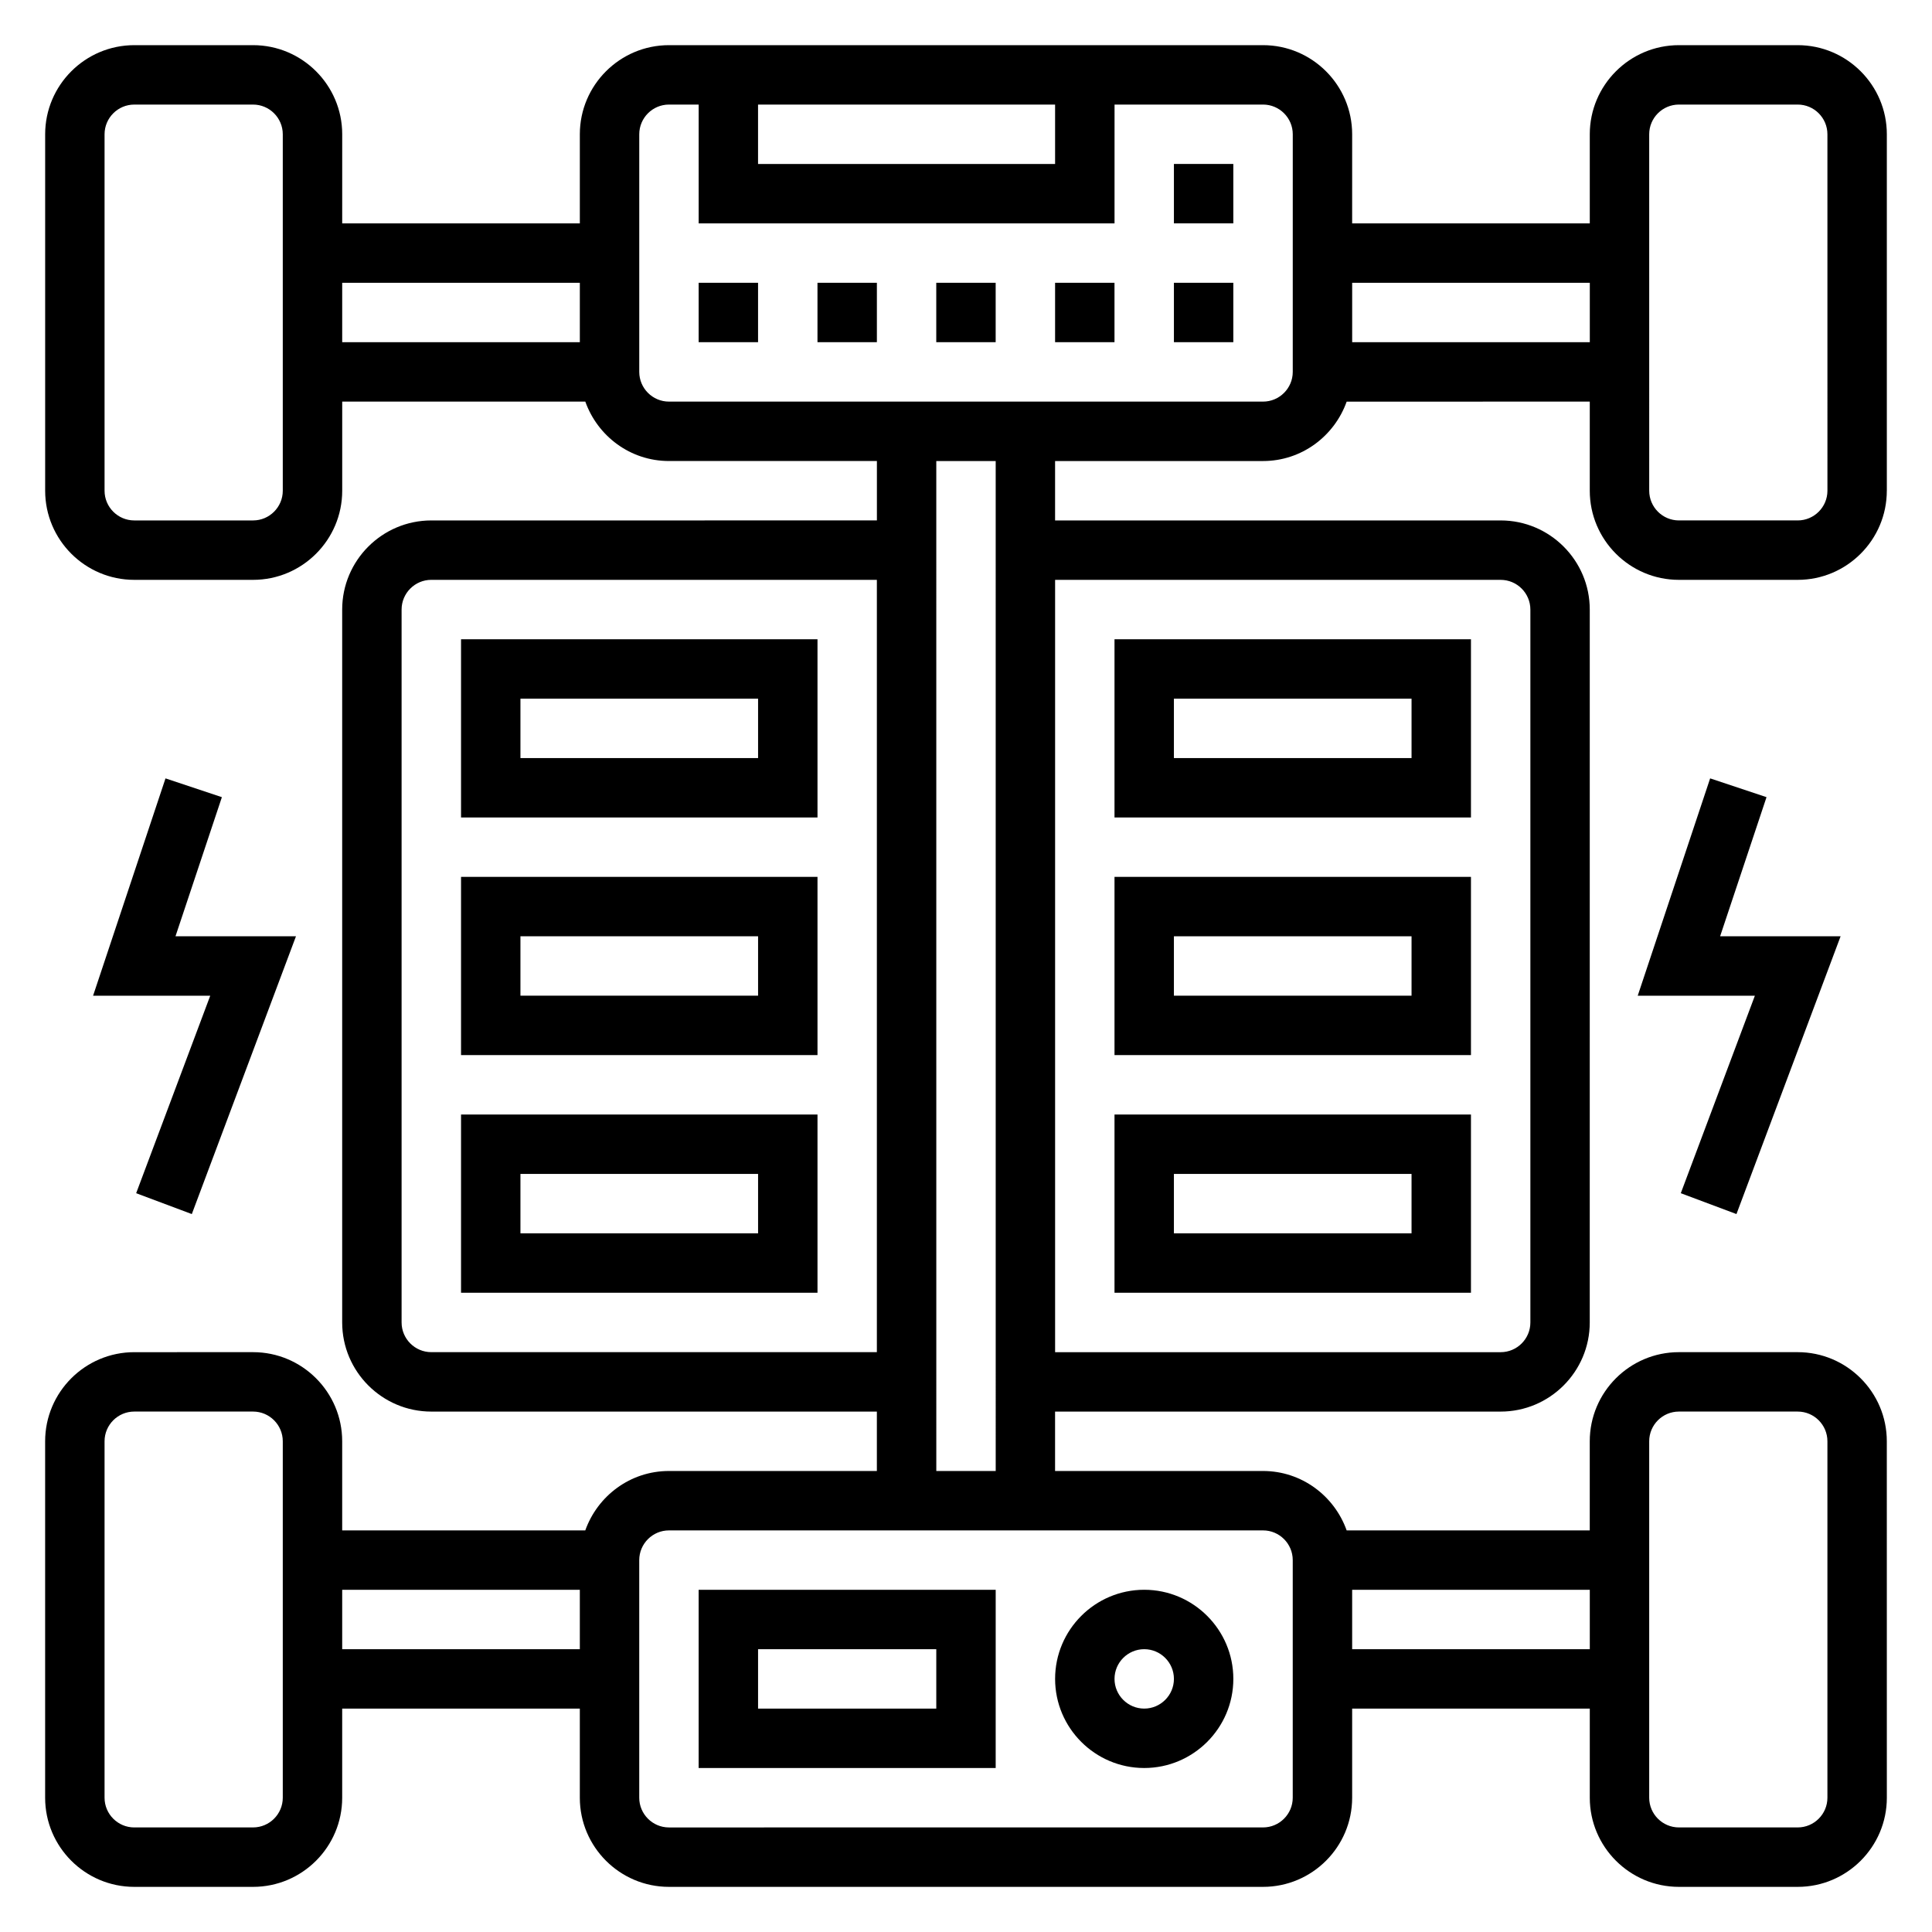 <?xml version="1.0" encoding="UTF-8"?>
<!-- Uploaded to: ICON Repo, www.svgrepo.com, Generator: ICON Repo Mixer Tools -->
<svg fill="#000000" width="800px" height="800px" version="1.1" viewBox="144 144 512 512" xmlns="http://www.w3.org/2000/svg">
 <g>
  <path d="m644.03 274.05v-94.465c0-13.02-10.598-23.617-23.617-23.617h-31.488c-13.02 0-23.617 10.598-23.617 23.617v23.617h-62.977l0.004-23.617c0-13.02-10.598-23.617-23.617-23.617h-157.44c-13.02 0-23.617 10.598-23.617 23.617v23.617h-62.977l0.004-23.617c0-13.02-10.598-23.617-23.617-23.617h-31.488c-13.02 0-23.617 10.598-23.617 23.617v94.465c0 13.02 10.598 23.617 23.617 23.617h31.488c13.02 0 23.617-10.598 23.617-23.617v-23.617h64.426c3.258 9.141 11.918 15.742 22.168 15.742h55.105v15.742l-118.09 0.004c-13.02 0-23.617 10.598-23.617 23.617v188.93c0 13.02 10.598 23.617 23.617 23.617h118.08v15.742h-55.105c-10.25 0-18.91 6.606-22.168 15.742h-64.422v-23.617c0-13.02-10.598-23.617-23.617-23.617l-31.488 0.004c-13.02 0-23.617 10.598-23.617 23.617v94.465c0 13.02 10.598 23.617 23.617 23.617h31.488c13.02 0 23.617-10.598 23.617-23.617v-23.617h62.977v23.617c0 13.02 10.598 23.617 23.617 23.617h157.44c13.02 0 23.617-10.598 23.617-23.617v-23.617h62.977v23.617c0 13.02 10.598 23.617 23.617 23.617h31.488c13.02 0 23.617-10.598 23.617-23.617l-0.008-94.469c0-13.02-10.598-23.617-23.617-23.617h-31.488c-13.02 0-23.617 10.598-23.617 23.617v23.617h-64.426c-3.258-9.141-11.918-15.742-22.168-15.742h-55.105v-15.742h118.08c13.02 0 23.617-10.598 23.617-23.617l0.004-188.93c0-13.02-10.598-23.617-23.617-23.617h-118.08v-15.742h55.105c10.25 0 18.91-6.606 22.168-15.742l64.426-0.004v23.617c0 13.02 10.598 23.617 23.617 23.617h31.488c13.016 0 23.613-10.598 23.613-23.617zm-299.14-102.34h78.719v15.742h-78.719zm-125.95 102.34c0 4.336-3.535 7.871-7.871 7.871h-31.488c-4.336 0-7.871-3.535-7.871-7.871v-94.465c0-4.336 3.535-7.871 7.871-7.871h31.488c4.336 0 7.871 3.535 7.871 7.871zm15.746-55.105h62.977v15.742h-62.977zm23.613 283.39c-4.336 0-7.871-3.535-7.871-7.871v-188.93c0-4.336 3.535-7.871 7.871-7.871h118.08v204.67zm-39.359 118.08c0 4.336-3.535 7.871-7.871 7.871l-31.488 0.004c-4.336 0-7.871-3.535-7.871-7.871v-94.469c0-4.336 3.535-7.871 7.871-7.871h31.488c4.336 0 7.871 3.535 7.871 7.871zm15.746-39.359v-15.742h62.977v15.742zm346.37-55.105c0-4.336 3.535-7.871 7.871-7.871h31.488c4.336 0 7.871 3.535 7.871 7.871v94.465c0 4.336-3.535 7.871-7.871 7.871h-31.488c-4.336 0-7.871-3.535-7.871-7.871zm-15.742 55.105h-62.977v-15.742h62.977zm-78.723-23.617v62.977c0 4.336-3.535 7.871-7.871 7.871l-157.44 0.004c-4.336 0-7.871-3.535-7.871-7.871v-62.977c0-4.336 3.535-7.871 7.871-7.871h157.44c4.336-0.004 7.871 3.531 7.871 7.867zm55.105-259.77c4.336 0 7.871 3.535 7.871 7.871v188.93c0 4.336-3.535 7.871-7.871 7.871h-118.08v-204.67zm-133.82 236.16h-15.742l-0.004-267.65h15.742zm78.719-291.27c0 4.336-3.535 7.871-7.871 7.871h-157.44c-4.336 0-7.871-3.535-7.871-7.871v-62.977c0-4.336 3.535-7.871 7.871-7.871h7.871v31.488h110.21l0.004-31.488h39.359c4.336 0 7.871 3.535 7.871 7.871zm15.746-7.871v-15.746h62.977v15.742zm125.95 39.359c0 4.336-3.535 7.871-7.871 7.871h-31.488c-4.336 0-7.871-3.535-7.871-7.871l-0.004-94.465c0-4.336 3.535-7.871 7.871-7.871h31.488c4.336 0 7.871 3.535 7.871 7.871z"/>
  <path d="m447.23 612.54c13.02 0 23.617-10.598 23.617-23.617s-10.598-23.617-23.617-23.617-23.617 10.598-23.617 23.617c0 13.023 10.598 23.617 23.617 23.617zm0-31.488c4.336 0 7.871 3.535 7.871 7.871 0 4.336-3.535 7.871-7.871 7.871-4.336 0-7.871-3.535-7.871-7.871 0-4.336 3.535-7.871 7.871-7.871z"/>
  <path d="m407.87 565.31h-78.723v47.23h78.719zm-15.746 31.488h-47.23v-15.742h47.23z"/>
  <path d="m423.61 218.94h15.742v15.742h-15.742z"/>
  <path d="m329.15 218.94h15.742v15.742h-15.742z"/>
  <path d="m360.64 218.94h15.742v15.742h-15.742z"/>
  <path d="m392.12 218.94h15.742v15.742h-15.742z"/>
  <path d="m455.1 218.94h15.742v15.742h-15.742z"/>
  <path d="m455.1 187.45h15.742v15.742h-15.742z"/>
  <path d="m533.82 313.41h-94.465v47.23h94.465zm-15.746 31.488h-62.977v-15.742h62.977z"/>
  <path d="m533.82 376.38h-94.465v47.23h94.465zm-15.746 31.488h-62.977v-15.742h62.977z"/>
  <path d="m533.82 486.59v-47.23h-94.465v47.23zm-78.723-31.488h62.977v15.742h-62.977z"/>
  <path d="m266.18 313.41v47.23h94.465v-47.23zm78.719 31.488h-62.977v-15.742h62.977z"/>
  <path d="m266.18 423.61h94.465v-47.23h-94.465zm15.742-31.488h62.977v15.742h-62.977z"/>
  <path d="m266.18 486.59h94.465v-47.23h-94.465zm15.742-31.488h62.977v15.742h-62.977z"/>
  <path d="m604.18 465.74 27.598-73.613h-31.93l12.297-36.871-14.941-4.977-19.191 57.594h31.047l-19.633 52.34z"/>
  <path d="m187.86 350.28-19.191 57.594h31.047l-19.633 52.34 14.75 5.527 27.602-73.613h-31.93l12.297-36.871z"/>
 </g>
</svg>